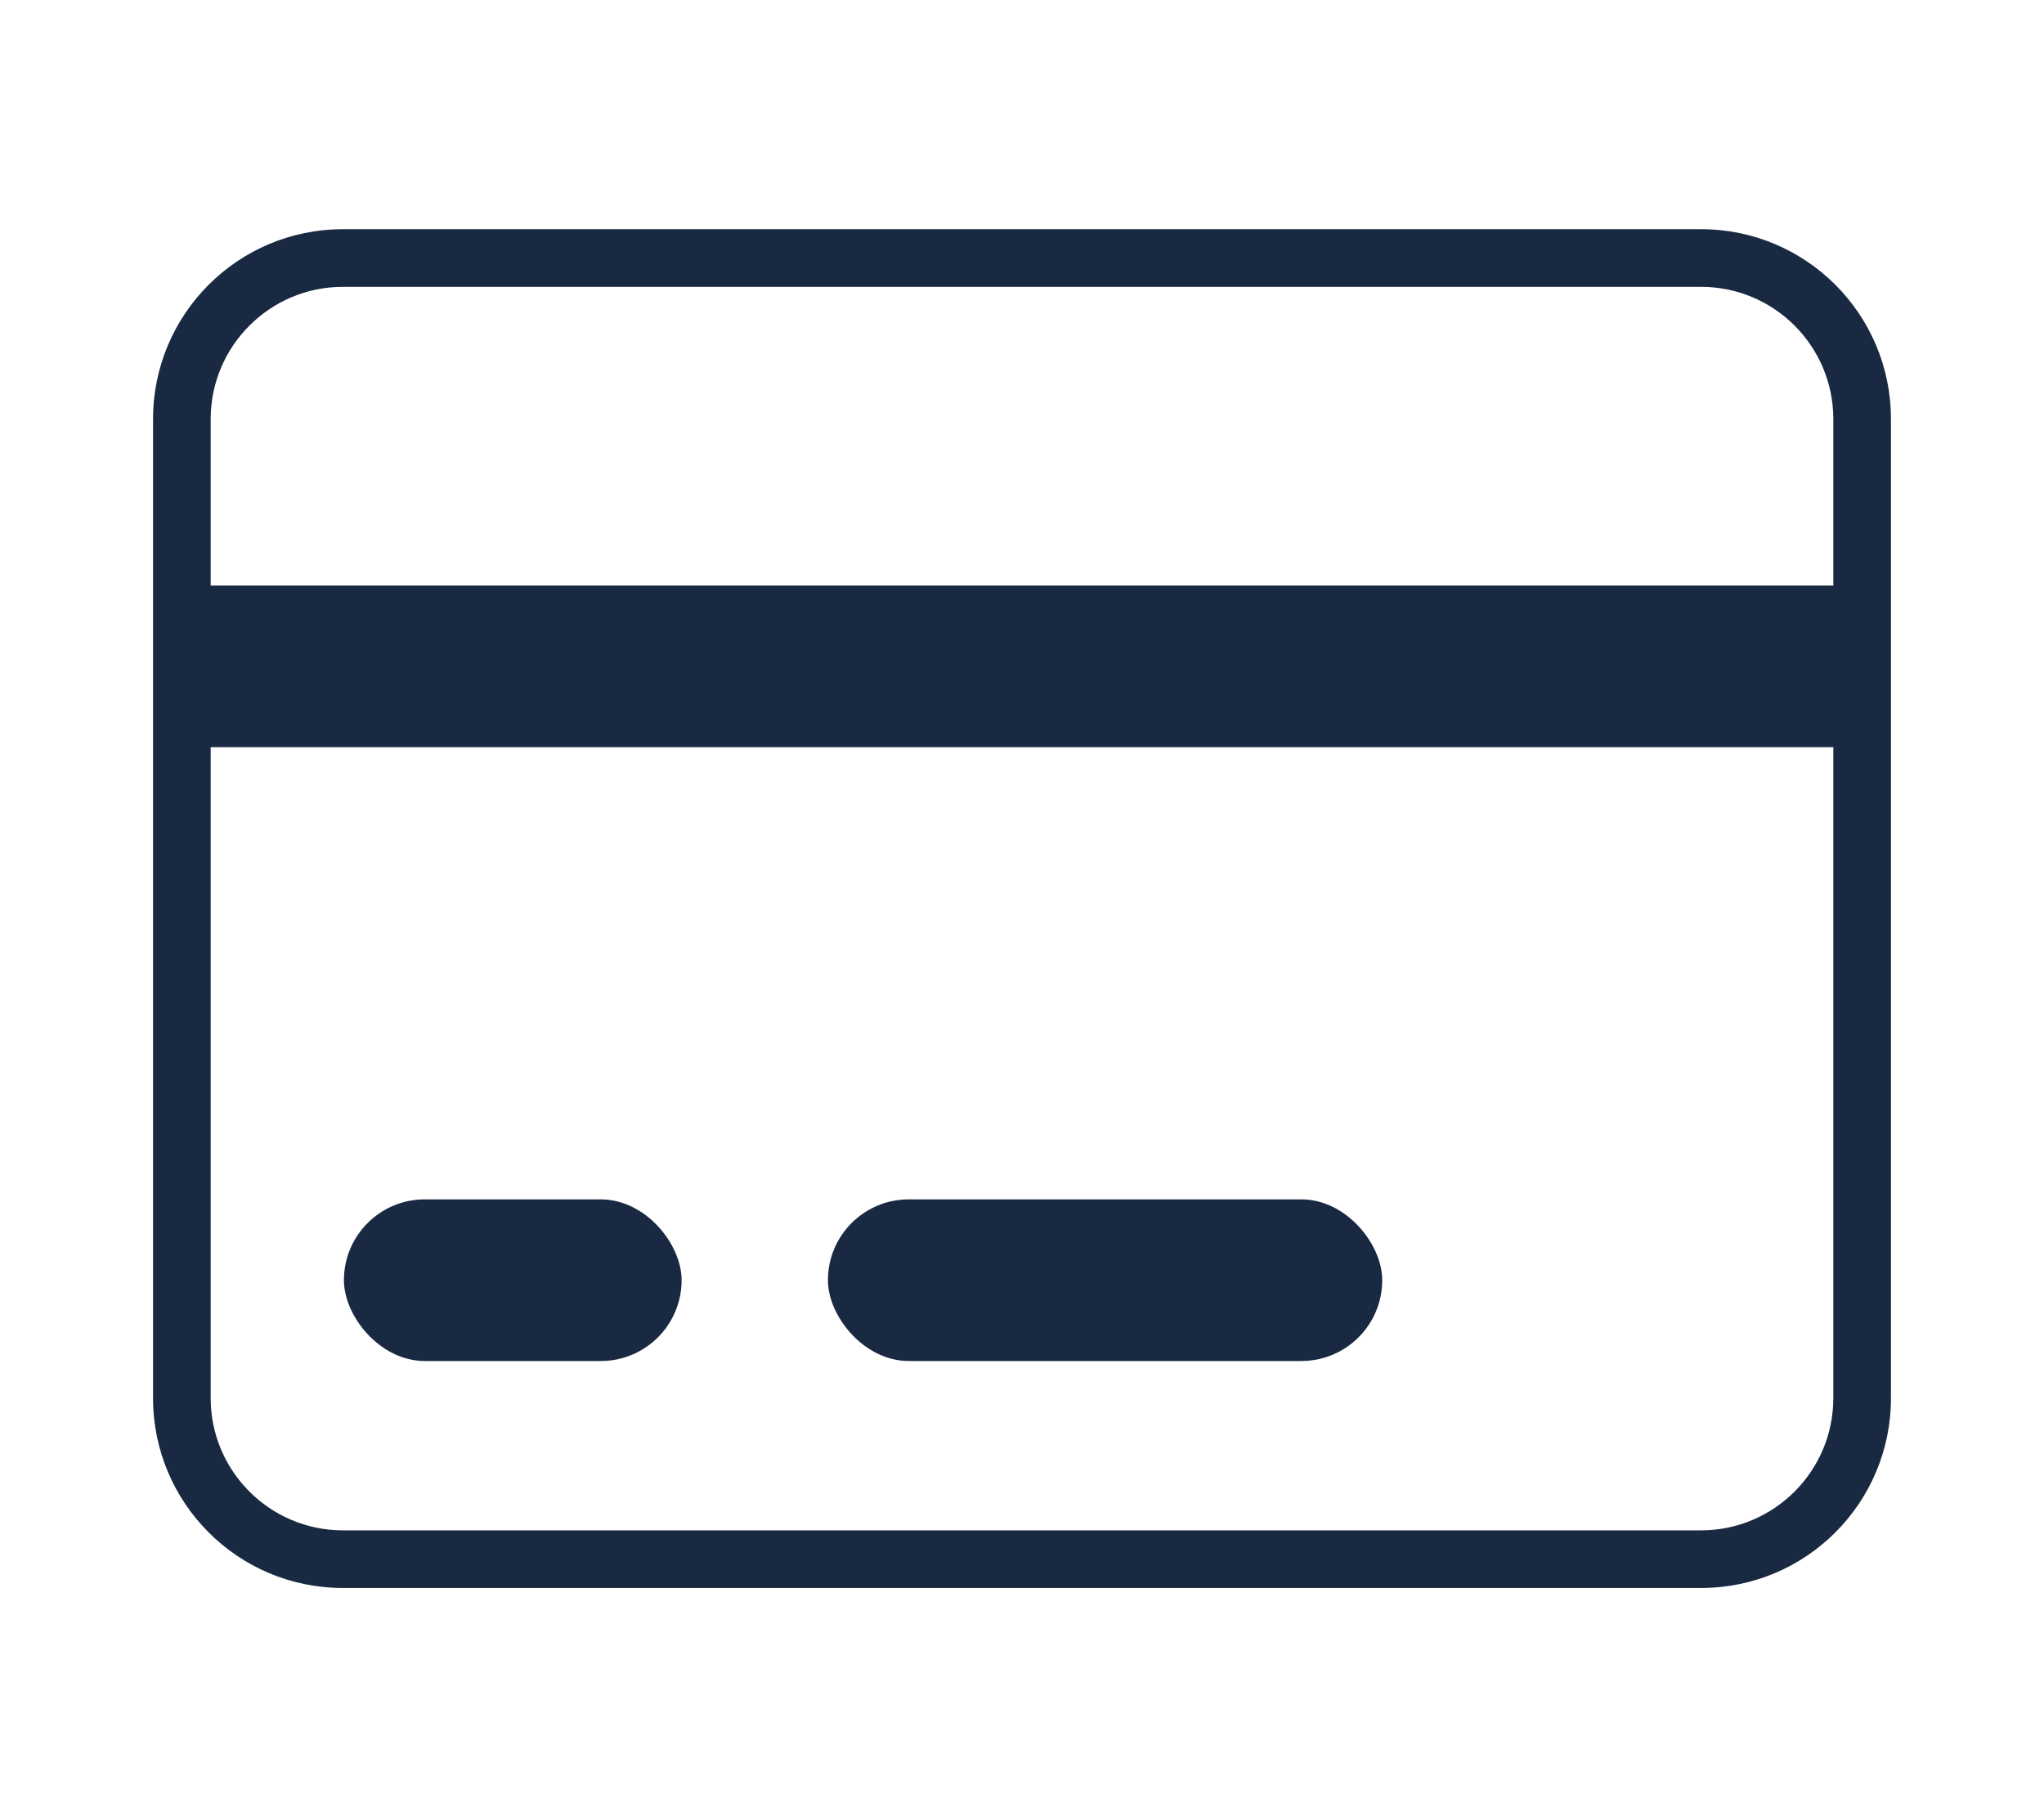<?xml version="1.0" encoding="UTF-8"?><svg id="Calque_1" xmlns="http://www.w3.org/2000/svg" viewBox="0 0 576 512"><defs><style>.cls-1{fill:#182941;}</style></defs><path class="cls-1" d="M479.39,80.82c20.54,0,37.24,16.71,37.24,37.24V393.94c0,20.54-16.71,37.24-37.24,37.24H96.61c-20.54,0-37.24-16.71-37.24-37.24V118.06c0-20.54,16.71-37.24,37.24-37.24H479.39m0-16.24H96.61c-29.54,0-53.48,23.94-53.48,53.48V393.94c0,29.54,23.94,53.48,53.48,53.48H479.39c29.54,0,53.48-23.94,53.48-53.48V118.06c0-29.54-23.94-53.48-53.48-53.48h0Z"/><rect class="cls-1" x="96.92" y="337.93" width="95.16" height="45.54" rx="22.77" ry="22.77"/><rect class="cls-1" x="233.31" y="337.93" width="156.2" height="45.54" rx="22.77" ry="22.77"/><rect class="cls-1" x="45.83" y="164.98" width="483.32" height="45.54"/></svg>